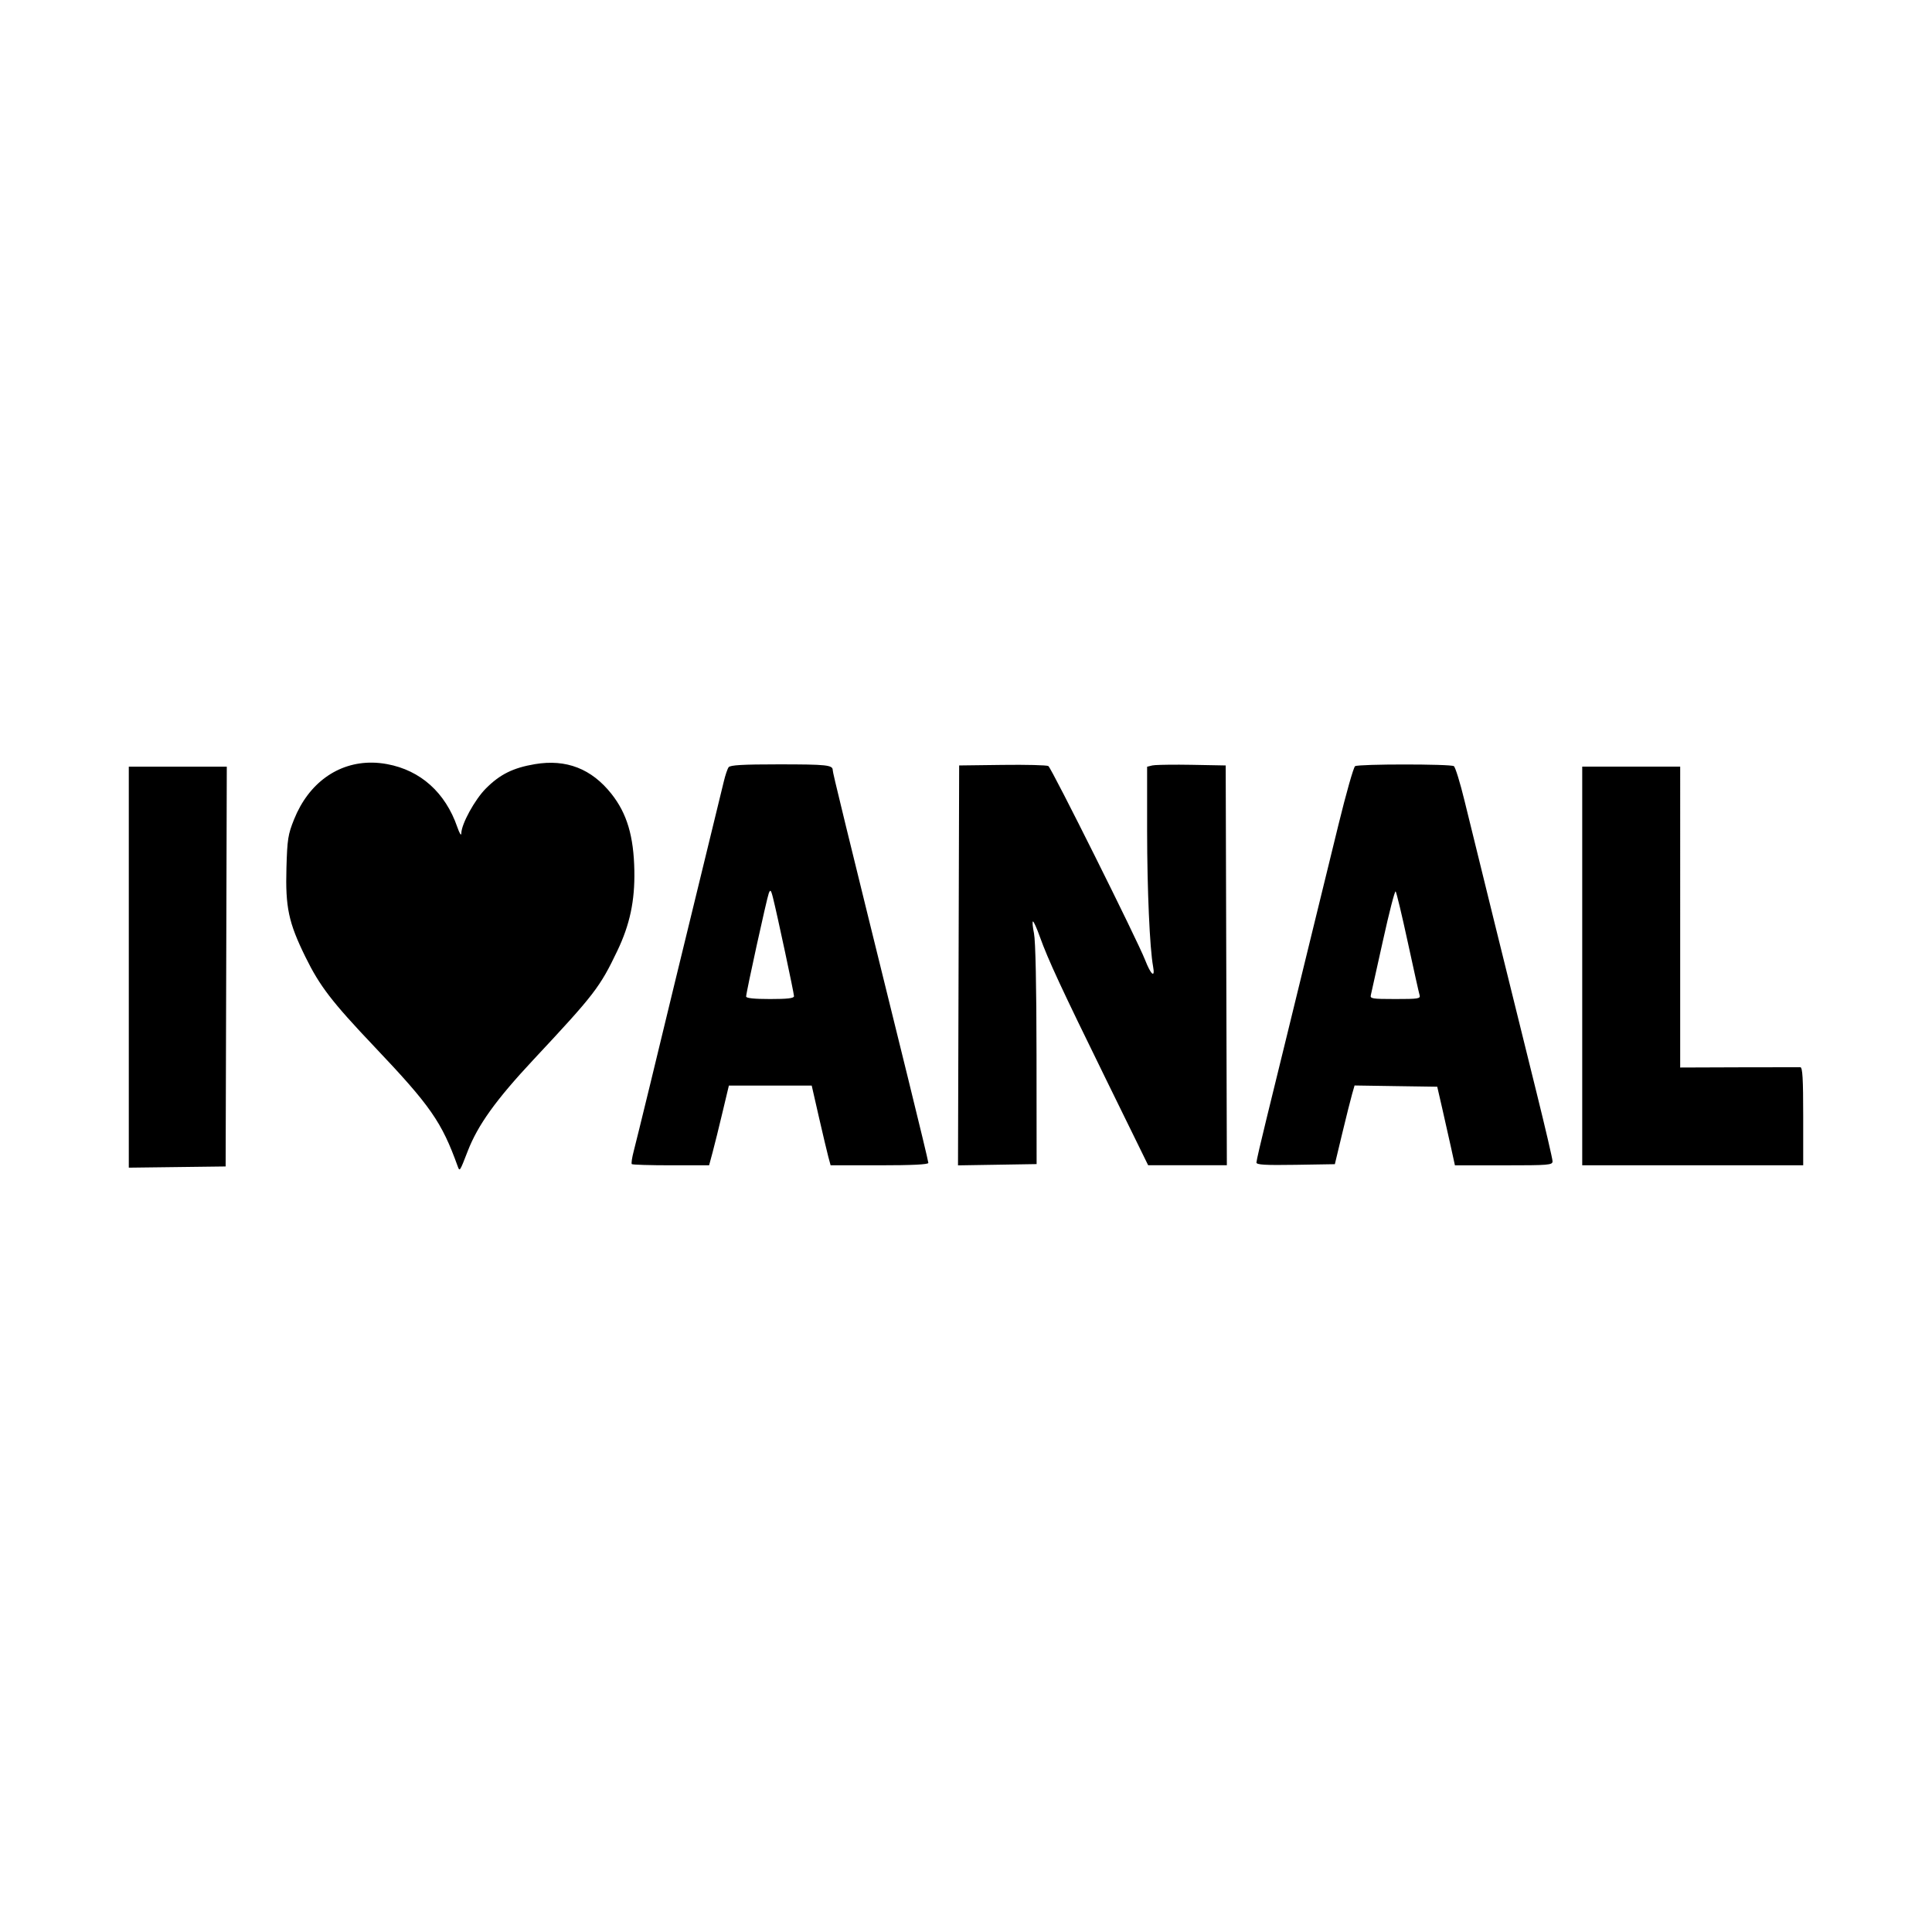 <svg width="1500" height="1500" viewBox="0 0 1500 1500" xmlns="http://www.w3.org/2000/svg">
  <!-- Original SVG transformiert und zentriert -->
  <svg x="100.0" y="592.102" width="1300" height="315.797" viewBox="0 0 551.25 133.91">
    /2000/svg" viewBox="0 0 551.25 133.91">
  <path id="path4403" d="M80.16,0c-11.3-.14-20.94,6.71-25.75,18.68-2,4.98-2.24,6.53-2.51,15.94-.37,13.03.69,18.02,6.24,29.33,4.74,9.65,8.67,14.76,22.68,29.53,18.51,19.5,22.19,24.79,27.45,39.39.67,1.85.69,1.81,3.3-4.94,3.34-8.63,9.29-16.91,21.66-30.15,20.04-21.43,21.87-23.8,27.62-35.85,4.12-8.63,5.77-16.43,5.59-26.35-.21-11.37-2.43-18.83-7.52-25.27-6.56-8.3-14.9-11.54-25.21-9.81-7.19,1.21-11.53,3.36-16.17,8.03-3.64,3.66-8.02,11.66-8.07,14.73-.01.99-.56.14-1.33-2.07-3.91-11.31-12.08-18.65-23.06-20.69-1.67-.31-3.32-.48-4.94-.5h0ZM213.78.57c-11.6,0-15.78.24-16.3.94-.39.52-1.1,2.63-1.59,4.69-.49,2.06-3.9,16.07-7.58,31.13-3.68,15.06-7.55,30.92-8.59,35.25-4.66,19.41-12.54,51.73-13.48,55.29-.57,2.16-.86,4.1-.64,4.31s6.03.39,12.92.39h12.53l1.16-4.31c.64-2.37,2.1-8.28,3.25-13.13l2.1-8.81h27.27l2.35,10.31c1.3,5.67,2.7,11.58,3.11,13.13l.76,2.81h16.09c10.72,0,16.09-.26,16.09-.79,0-.43-3.02-13-6.71-27.94C234.92,16.34,231.75,3.36,231.75,2.47c0-1.69-1.93-1.9-17.97-1.9h0ZM419.99.61c-7.84,0-15.68.19-16.27.56-.5.32-2.96,9-5.48,19.3-2.52,10.3-6.56,26.83-8.99,36.73-2.42,9.9-5.97,24.41-7.88,32.25s-4.97,20.32-6.8,27.74-3.33,13.93-3.33,14.46c0,.75,2.8.92,12.91.76l12.91-.21,2.43-10.13c1.34-5.57,2.8-11.4,3.25-12.95l.81-2.83,13.61.21,13.61.2,1.64,7.13c.9,3.92,2.21,9.74,2.91,12.94l1.27,5.81h16.07c14.99,0,16.07-.09,16.07-1.35,0-.74-2.38-10.95-5.29-22.69-8.03-32.37-20.71-83.75-23.68-95.95-1.45-5.98-3.04-11.12-3.52-11.43-.58-.37-8.42-.55-16.27-.55ZM345.38.68c-4.29-.01-7.74.08-8.44.25l-1.69.42v21.17c.02,19.45.86,38.6,1.97,44.61.73,3.97-.71,2.78-2.63-2.15-2.5-6.44-30.79-63.16-31.85-63.85-.48-.31-7.28-.48-15.12-.38l-14.25.18-.19,65.83-.19,65.83,12.94-.21,12.94-.21-.03-36c-.02-22.62-.33-37.46-.83-39.94-.44-2.17-.6-3.94-.34-3.94s1.28,2.26,2.26,5.02c2.72,7.58,6.95,16.7,21.96,47.3l13.7,27.94h25.91l-.19-65.81-.19-65.81-11.25-.21c-1.55-.03-3.07-.05-4.5-.05h0ZM0,1.32v132.03l15.94-.2,15.94-.2.19-65.81.19-65.81H0ZM478.5,1.32v131.25h72.75v-16.13c0-12.38-.22-16.13-.94-16.16-.52-.02-9.63,0-20.25.03l-19.31.07V1.32h-32.25ZM211.2,42.2c.24-.02.47.67.87,2.25,1.35,5.31,6.93,31.47,6.93,32.44,0,.69-2.08.94-7.88.94-5.25,0-7.88-.28-7.88-.83,0-1.32,6.82-32.39,7.47-34.05.19-.47.33-.74.48-.75ZM417.07,42.4c.28.3,2.07,7.81,3.99,16.68,1.92,8.87,3.67,16.72,3.89,17.44.36,1.2-.35,1.31-7.99,1.31s-8.36-.12-8.05-1.31c.18-.72,1.98-8.82,4-17.99,2.02-9.17,3.89-16.43,4.16-16.13h0Z"/>

  </svg>
</svg>